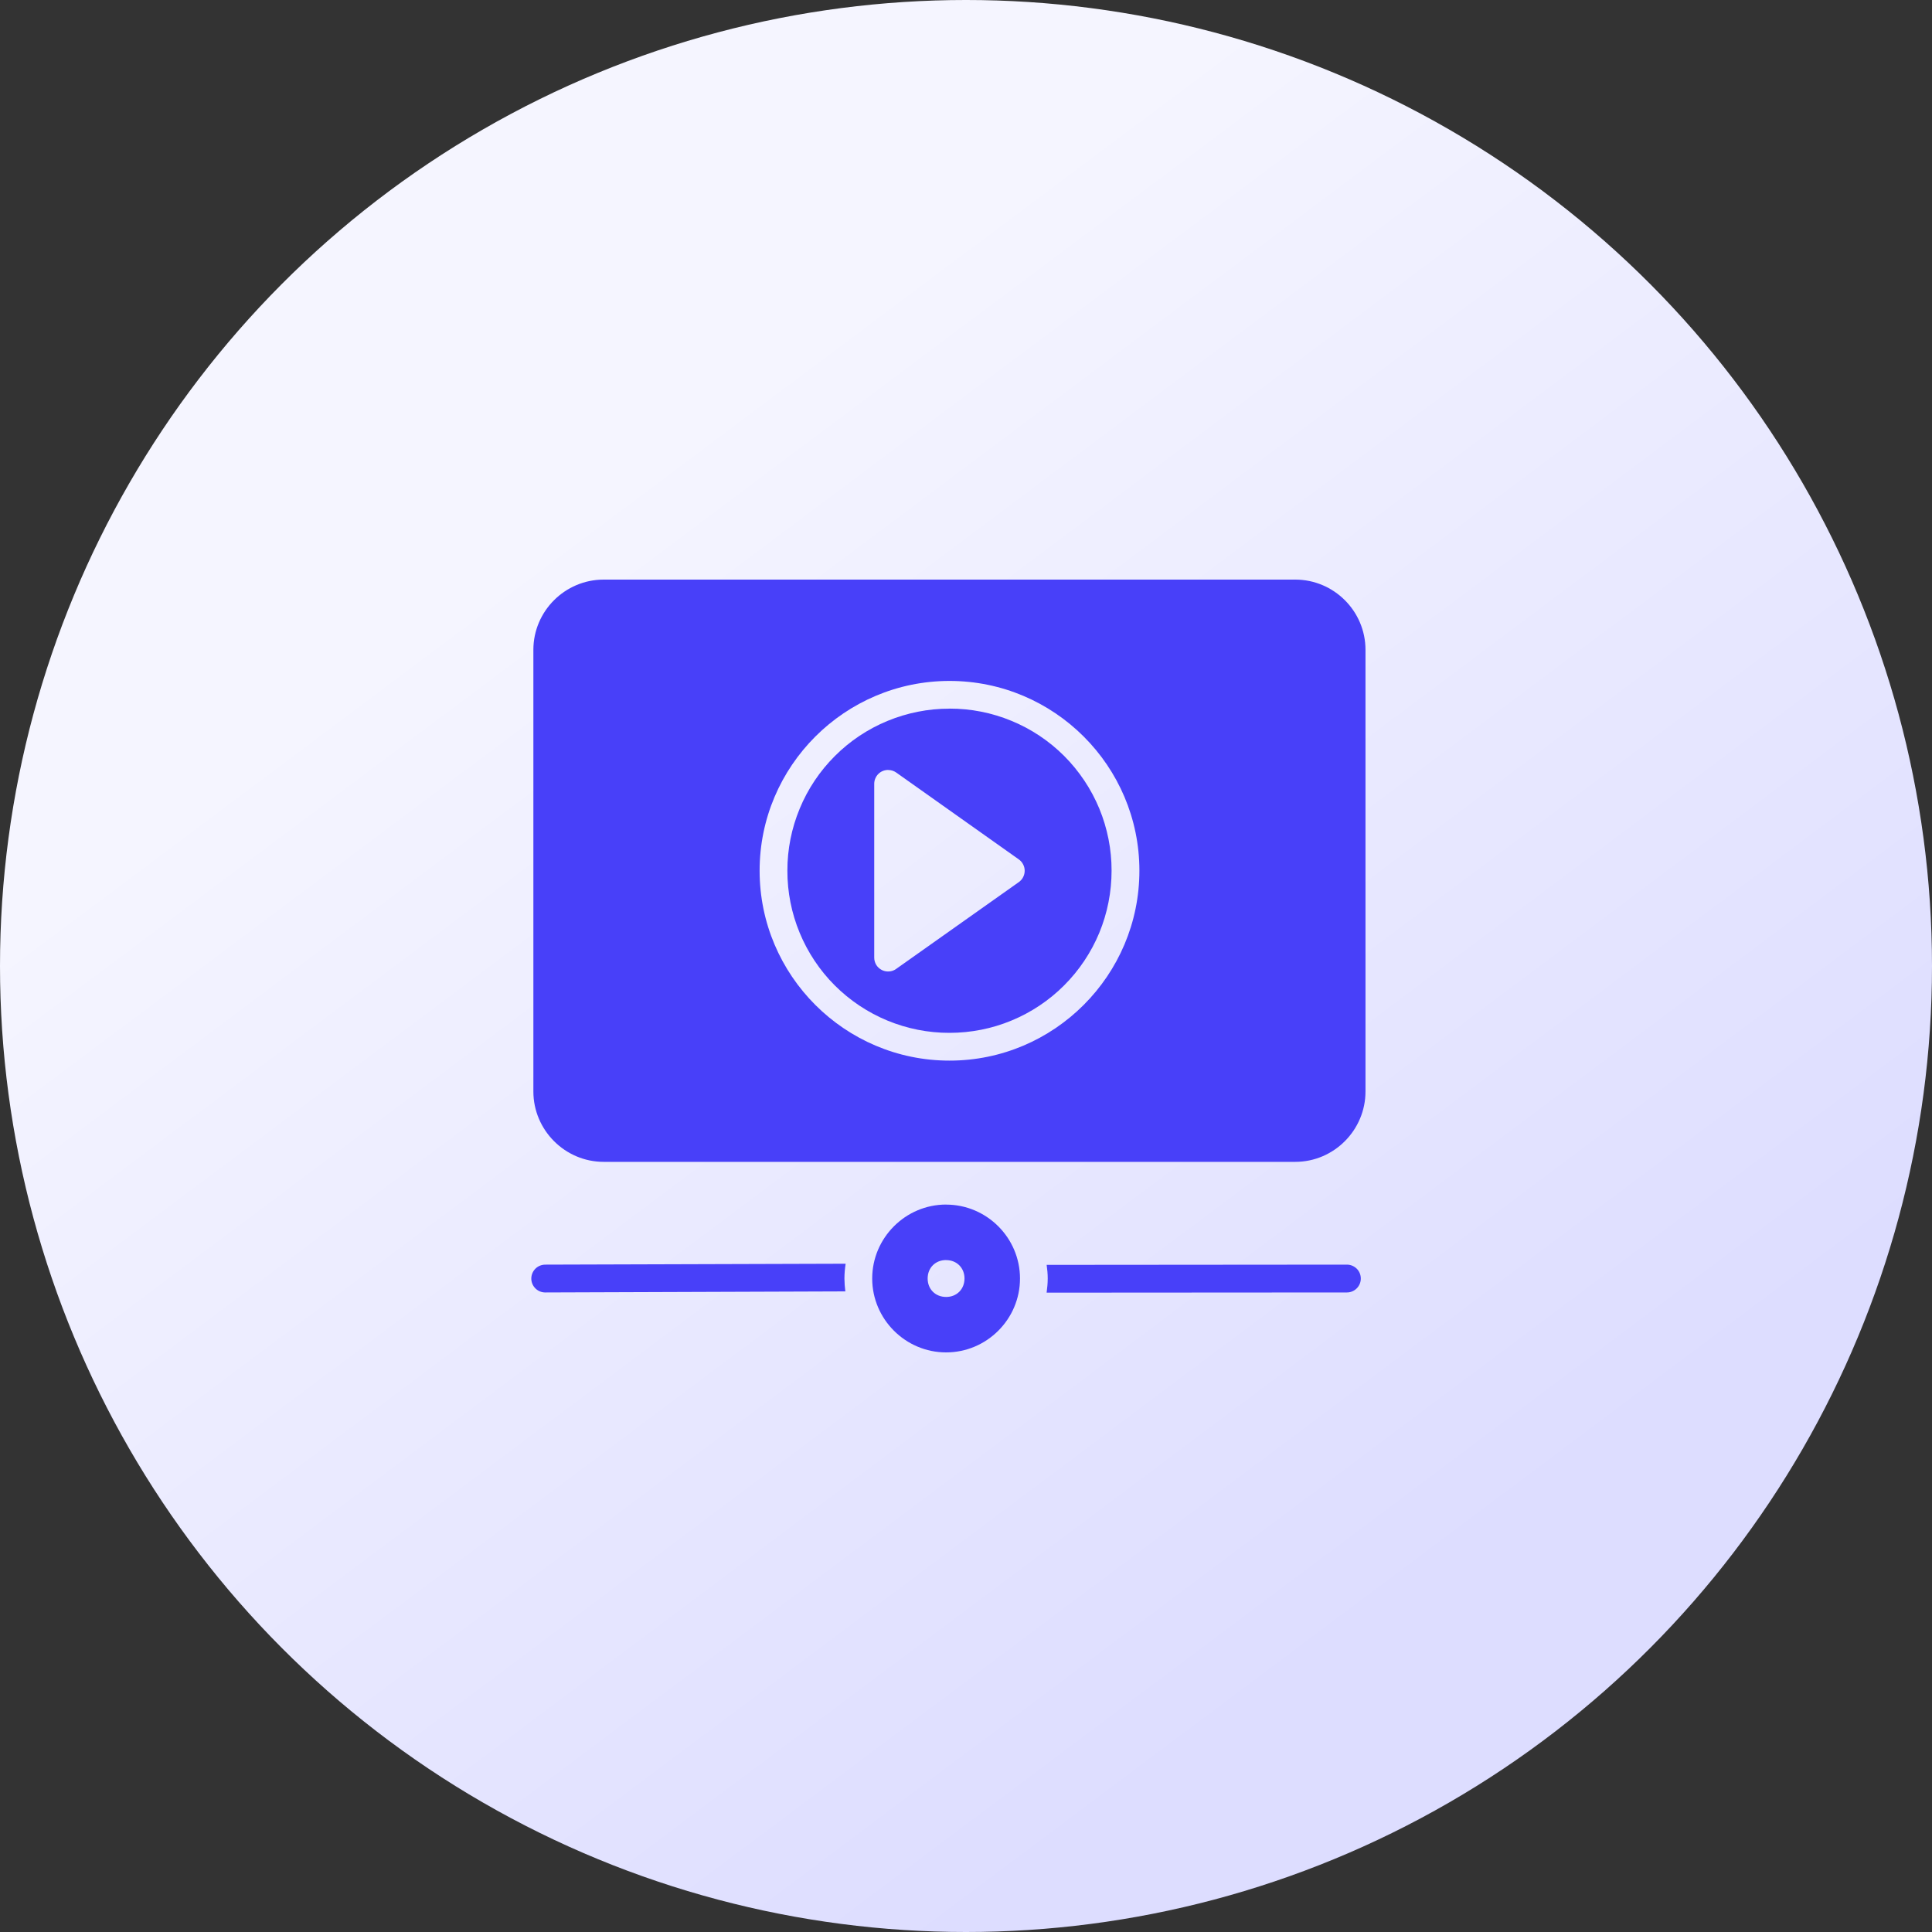 <?xml version="1.0" encoding="UTF-8"?> <svg xmlns="http://www.w3.org/2000/svg" width="40" height="40" viewBox="0 0 40 40" fill="none"><rect x="0" y="0" width="40" height="40" fill="#333333" stroke="none"/><circle cx="20" cy="20" r="20" fill="url(#paint0_linear_1395_13354)"></circle><path d="M12.498 12C11.698 12 11.043 12.653 11.043 13.454V22.598C11.043 23.398 11.698 24.055 12.498 24.055H26.817C27.617 24.055 28.271 23.398 28.271 22.598V13.454C28.271 12.653 27.617 12 26.817 12H12.498ZM19.659 14.098C21.827 14.098 23.59 15.86 23.59 18.026C23.59 20.193 21.827 21.959 19.659 21.959C17.492 21.959 15.727 20.195 15.727 18.027C15.727 15.86 17.492 14.098 19.659 14.098ZM19.659 14.672C19.218 14.671 18.782 14.758 18.374 14.926C17.967 15.094 17.596 15.341 17.285 15.653C16.973 15.964 16.725 16.334 16.557 16.742C16.388 17.149 16.301 17.586 16.302 18.026C16.301 18.468 16.387 18.904 16.556 19.312C16.724 19.719 16.971 20.09 17.283 20.402C17.595 20.714 17.965 20.961 18.373 21.13C18.78 21.298 19.217 21.385 19.658 21.384C20.099 21.384 20.536 21.298 20.943 21.129C21.351 20.96 21.721 20.713 22.032 20.401C22.344 20.089 22.591 19.719 22.76 19.312C22.928 18.904 23.014 18.467 23.014 18.026C23.015 17.586 22.928 17.149 22.76 16.741C22.591 16.334 22.344 15.964 22.033 15.652C21.721 15.34 21.351 15.093 20.943 14.925C20.536 14.756 20.099 14.67 19.658 14.671L19.659 14.672ZM18.394 15.942C18.452 15.943 18.508 15.961 18.556 15.995L21.095 17.794C21.132 17.821 21.163 17.856 21.183 17.897C21.204 17.937 21.215 17.982 21.215 18.028C21.215 18.074 21.204 18.119 21.183 18.16C21.163 18.2 21.132 18.235 21.095 18.262L18.553 20.061C18.51 20.092 18.46 20.11 18.407 20.113C18.354 20.117 18.302 20.106 18.255 20.082C18.208 20.057 18.169 20.021 18.141 19.976C18.114 19.93 18.1 19.879 18.1 19.826V16.229C18.1 16.191 18.107 16.153 18.122 16.118C18.137 16.082 18.158 16.05 18.186 16.023C18.213 15.996 18.245 15.975 18.281 15.961C18.316 15.947 18.355 15.94 18.393 15.941L18.394 15.942ZM19.588 24.939C18.747 24.939 18.058 25.629 18.058 26.47C18.058 27.312 18.747 28 19.588 28C20.43 28 21.118 27.312 21.118 26.47C21.118 25.629 20.43 24.94 19.588 24.94V24.939ZM19.588 26.089C19.809 26.089 19.969 26.25 19.969 26.47C19.969 26.69 19.809 26.852 19.589 26.852C19.366 26.852 19.206 26.691 19.206 26.47C19.206 26.248 19.366 26.088 19.588 26.088V26.089ZM17.508 26.164L11.287 26.183C11.21 26.184 11.137 26.214 11.084 26.268C11.03 26.322 11 26.396 11 26.472C11 26.548 11.031 26.621 11.085 26.675C11.139 26.729 11.212 26.759 11.289 26.759L17.502 26.737C17.49 26.648 17.484 26.559 17.483 26.47C17.483 26.366 17.493 26.264 17.508 26.164ZM27.887 26.183L21.67 26.188C21.683 26.281 21.692 26.374 21.692 26.47C21.692 26.57 21.682 26.666 21.669 26.763L27.887 26.759C27.963 26.759 28.036 26.728 28.09 26.674C28.144 26.62 28.174 26.547 28.174 26.471C28.174 26.395 28.144 26.321 28.09 26.267C28.036 26.214 27.963 26.183 27.887 26.183Z" fill="#4840F9"></path><defs><linearGradient id="paint0_linear_1395_13354" x1="20" y1="3.53572e-06" x2="39.192" y2="25.628" gradientUnits="userSpaceOnUse"><stop offset="0.112" stop-color="#F5F5FF"></stop><stop offset="1" stop-color="#DDDDFF"></stop></linearGradient></defs></svg> 